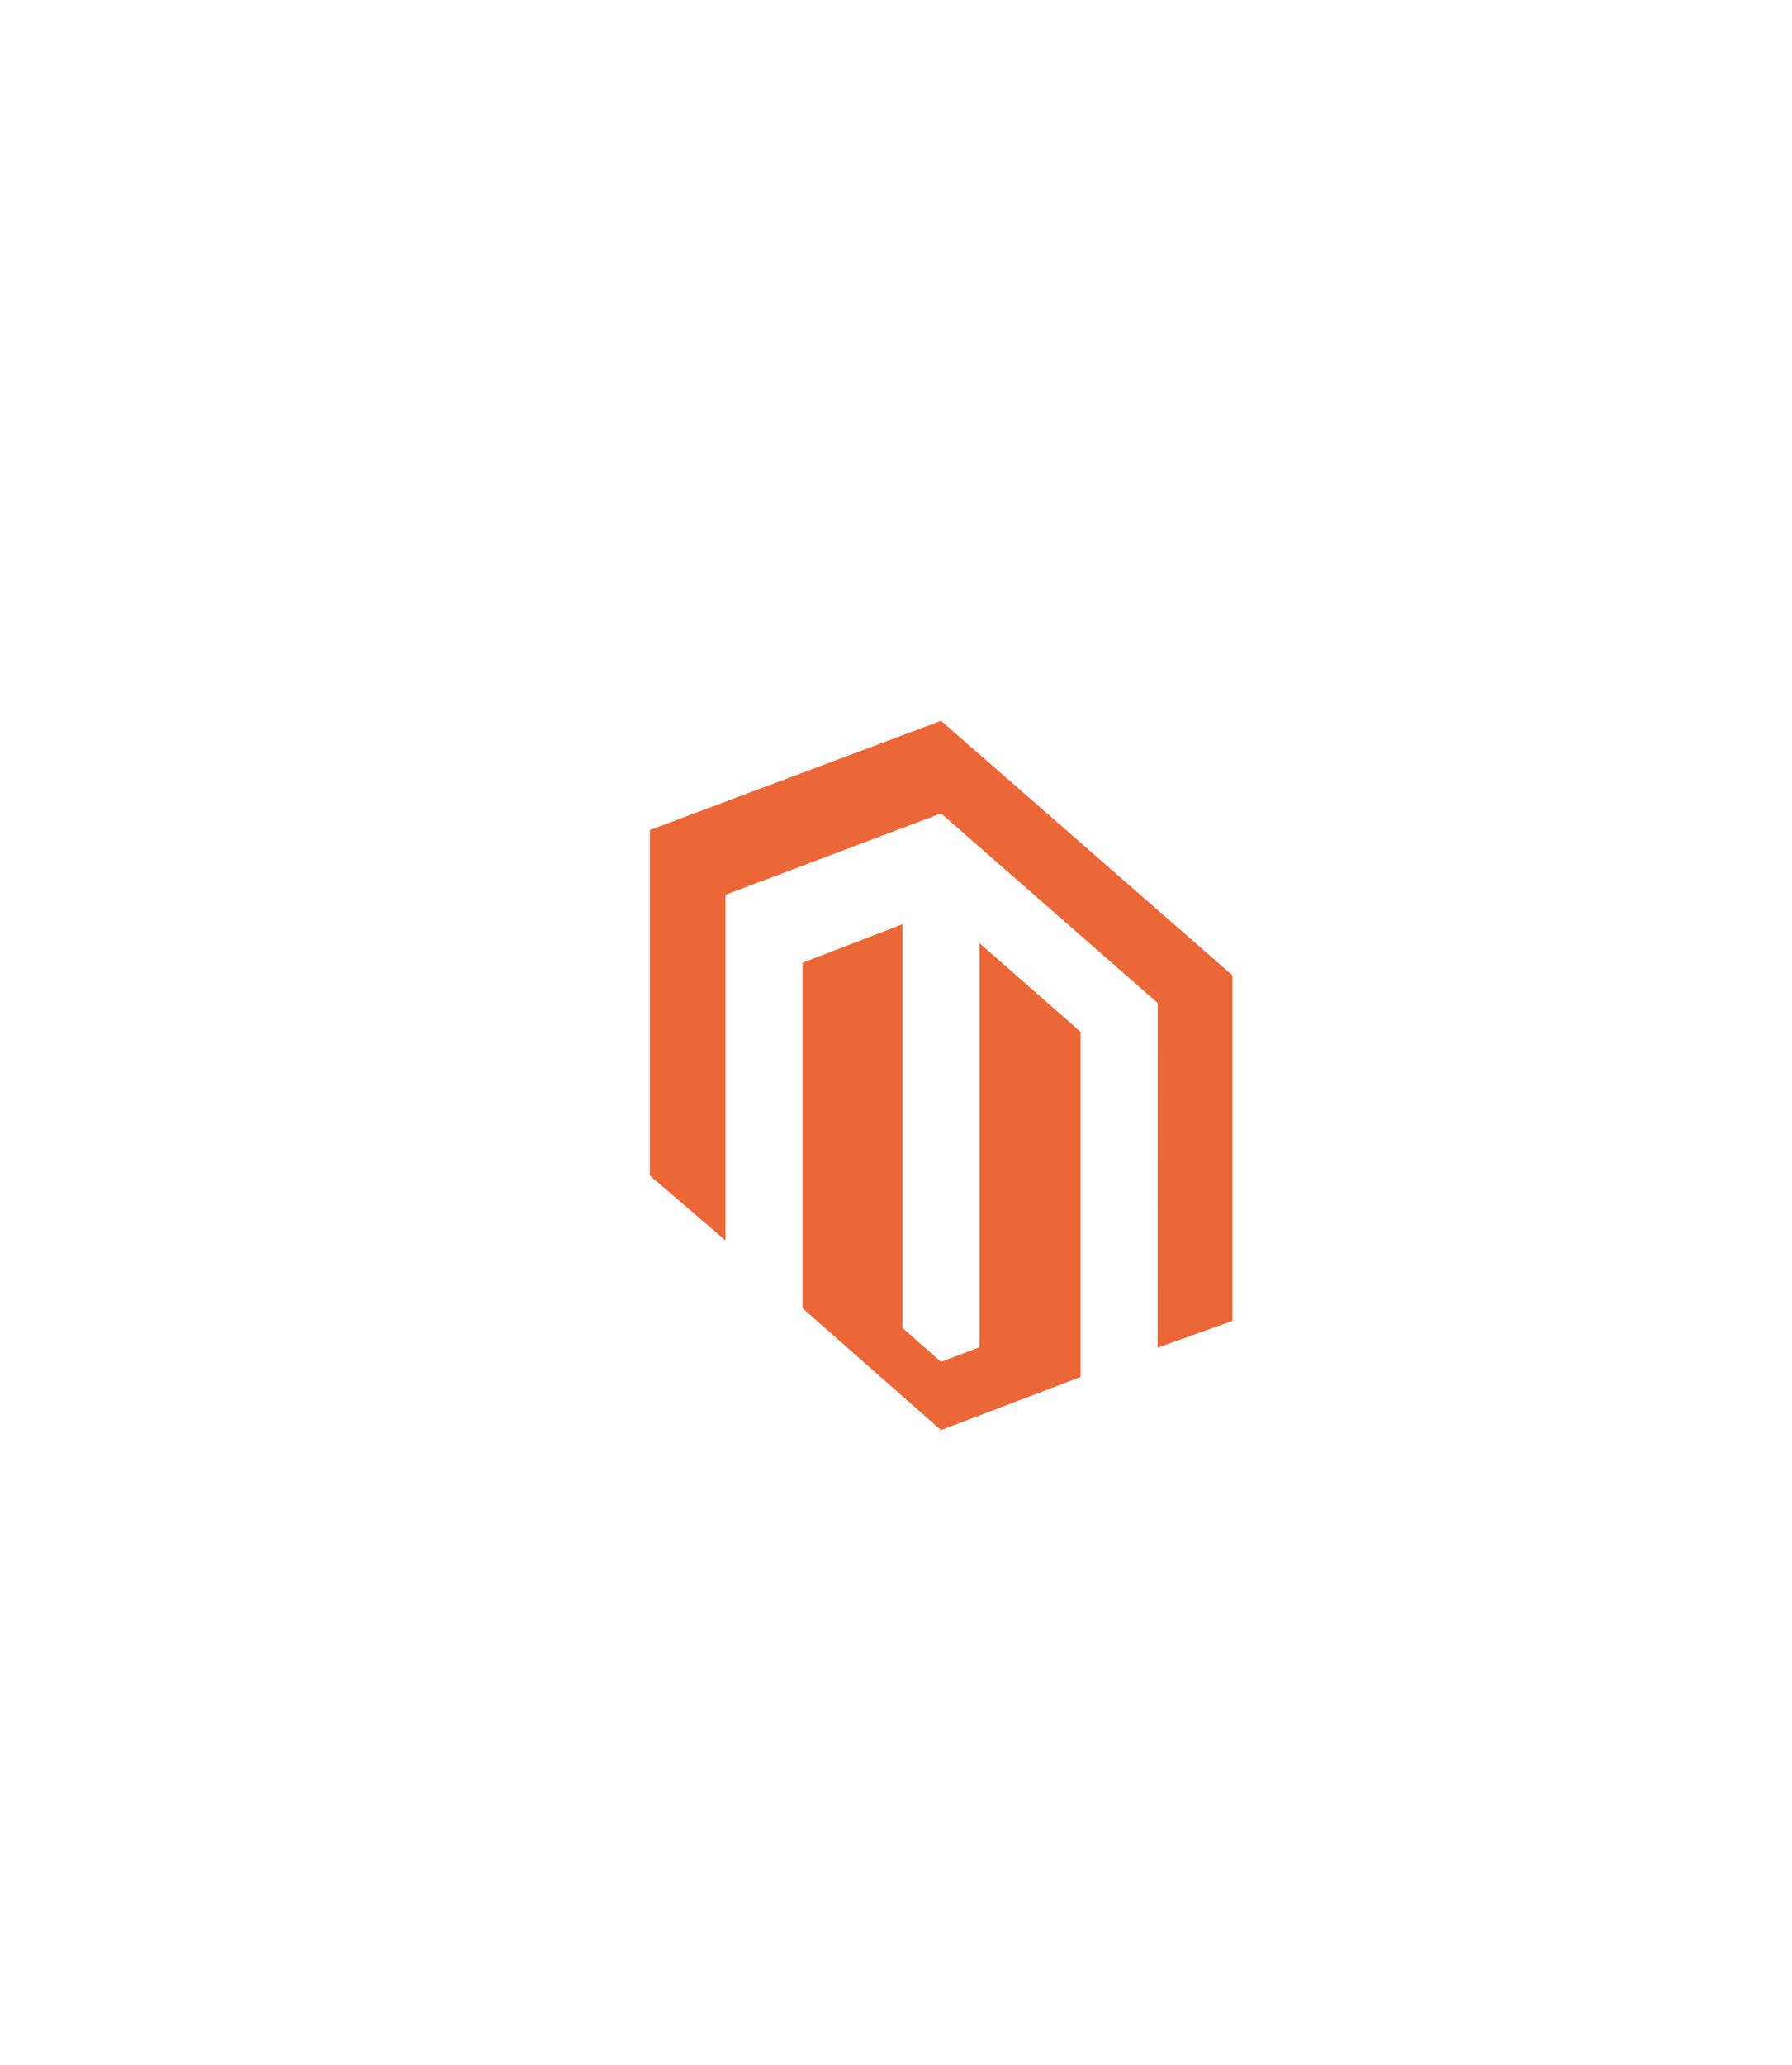 <svg width="158" height="182" viewBox="0 0 158 182" fill="none" xmlns="http://www.w3.org/2000/svg">
<g filter="url(#filter0_dd_1576_214)">
<rect width="120" height="120" rx="16" transform="matrix(0.97 0.242 0 1 10.737 6.35)" fill="white" shape-rendering="crispEdges"/>
<g clip-path="url(#clip0_1576_214)">
<path fill-rule="evenodd" clip-rule="evenodd" d="M72.364 69.135V104.746L68.966 106.039L65.566 103.04V67.467L56.761 70.859V101.313L68.966 112.053L81.275 107.37V76.951L72.364 69.135ZM68.966 49.535L43.297 59.164V89.622L49.964 95.332V64.871L68.972 57.699L87.997 74.336L88.076 74.402L88.067 104.787L94.668 102.43V71.972L68.966 49.535Z" fill="#EC6737"/>
</g>
</g>
<defs>
<filter id="filter0_dd_1576_214" x="0.737" y="-3.65" width="156.436" height="189.031" filterUnits="userSpaceOnUse" color-interpolation-filters="sRGB">
<feFlood flood-opacity="0" result="BackgroundImageFix"/>
<feColorMatrix in="SourceAlpha" type="matrix" values="0 0 0 0 0 0 0 0 0 0 0 0 0 0 0 0 0 0 127 0" result="hardAlpha"/>
<feOffset dx="10" dy="10"/>
<feGaussianBlur stdDeviation="10"/>
<feComposite in2="hardAlpha" operator="out"/>
<feColorMatrix type="matrix" values="0 0 0 0 0.199 0 0 0 0 0.199 0 0 0 0 0.199 0 0 0 0.05 0"/>
<feBlend mode="normal" in2="BackgroundImageFix" result="effect1_dropShadow_1576_214"/>
<feColorMatrix in="SourceAlpha" type="matrix" values="0 0 0 0 0 0 0 0 0 0 0 0 0 0 0 0 0 0 127 0" result="hardAlpha"/>
<feOffset dx="4" dy="4"/>
<feComposite in2="hardAlpha" operator="out"/>
<feColorMatrix type="matrix" values="0 0 0 0 0.835 0 0 0 0 0.835 0 0 0 0 0.835 0 0 0 1 0"/>
<feBlend mode="normal" in2="effect1_dropShadow_1576_214" result="effect2_dropShadow_1576_214"/>
<feBlend mode="normal" in="SourceGraphic" in2="effect2_dropShadow_1576_214" result="shape"/>
</filter>
<clipPath id="clip0_1576_214">
<rect width="64.168" height="64.168" fill="white" transform="matrix(0.97 0.242 0 1 37.824 41.019)"/>
</clipPath>
</defs>
</svg>
